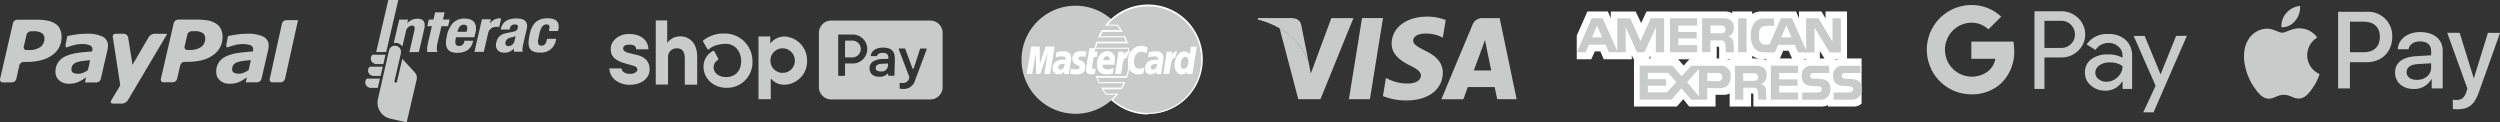 <svg id="图层_1" data-name="图层 1" xmlns="http://www.w3.org/2000/svg" viewBox="0 0 844.79 41.37"><rect x="0" y="0" width="844.79" height="41.37" fill="#333333" stroke="none"/><defs><style>.cls-1{fill:#c9caca;}.cls-2{fill:#fff;}.cls-3{fill:none;}</style></defs><title>Payment图标-8icons-宽松版</title><path class="cls-1" d="M312.14,196.09a5.39,5.39,0,0,0-5.21-3.13,5.21,5.21,0,0,0-2.28.58,5.14,5.14,0,0,0-1.79,1.52l-.1.11v-7.44a.15.15,0,0,0,0-.11.13.13,0,0,0-.12-.05H299a.17.17,0,0,0-.12.05.15.15,0,0,0,0,.11v21.35a.15.15,0,0,0,0,.11.17.17,0,0,0,.12.05h3.91a.21.21,0,0,0,.12-.05.15.15,0,0,0,0-.11V200a2.88,2.88,0,0,1,3.07-3c2.06,0,2.59,1.7,2.59,3.43v8.7a.15.15,0,0,0,0,.11.17.17,0,0,0,.12.05h3.9a.17.17,0,0,0,.12-.05.22.22,0,0,0,.05-.11v-9.22a5.62,5.62,0,0,0-.05-.92A8,8,0,0,0,312.14,196.09Z" transform="translate(-77.29 -180.67)"/><path class="cls-1" d="M292.59,199.25l-2.73-.65c-.74-.19-2-.59-2-1.56s1-1.28,2.09-1.28,2.21.25,2.3,1.41a.17.17,0,0,0,.06.11.16.16,0,0,0,.11.05l3.86,0h.07a.1.1,0,0,0,.05,0l0-.06a.13.13,0,0,0,0-.06c-.24-3.73-3.51-5.06-6.53-5.06-3.58,0-6.19,2.36-6.19,5,0,1.9.54,3.68,4.76,4.91.74.22,1.74.5,2.62.74,1.06.3,1.62.75,1.62,1.45s-1.17,1.38-2.33,1.38c-1.68,0-2.87-.63-3-1.74a.14.14,0,0,0-.06-.11.15.15,0,0,0-.11,0l-3.85,0h-.06l-.06,0a.09.09,0,0,0,0,.06s0,0,0,.06c.18,3.52,3.58,5.42,6.74,5.42,4.72,0,6.85-2.66,6.85-5.14C296.82,202.93,296.55,200.27,292.59,199.25Z" transform="translate(-77.29 -180.67)"/><path class="cls-1" d="M342.24,193a6.09,6.09,0,0,0-4.66,2.39v-2.24a.16.16,0,0,0-.05-.11.13.13,0,0,0-.11-.05h-3.66a.17.17,0,0,0-.16.16v20.94a.16.16,0,0,0,0,.11.15.15,0,0,0,.11,0h3.92a.15.15,0,0,0,.11,0,.16.16,0,0,0,0-.11v-6.88h.06a5.63,5.63,0,0,0,4.54,2.08,7.84,7.84,0,0,0,7.67-8.15A8,8,0,0,0,342.24,193Zm-.36,12.3a4.16,4.16,0,0,1-1-8.22,4.15,4.15,0,0,1,5,4.06,4.06,4.06,0,0,1-.29,1.58,4,4,0,0,1-.87,1.34,4.11,4.11,0,0,1-1.32.91A4.05,4.05,0,0,1,341.88,205.26Z" transform="translate(-77.29 -180.67)"/><path class="cls-1" d="M322,192a10.9,10.9,0,0,0-6.93,2.23l-.05,0a.38.38,0,0,0-.15.22.39.39,0,0,0,0,.26l1.45,2.49a.25.25,0,0,0,.11.12.35.35,0,0,0,.14.06.29.29,0,0,0,.16,0,.37.37,0,0,0,.14-.07l.11-.09c.76-.64,2-1.48,4.88-1.71a5.2,5.2,0,0,1,4.07,1.26,6.25,6.25,0,0,1,1.81,4.54c0,3.29-1.94,5.36-5,5.4-2.57,0-4.3-1.35-4.3-3.33a2.85,2.85,0,0,1,1.4-2.42.32.32,0,0,0,.15-.21.37.37,0,0,0,0-.25l-1.29-2.45a.52.52,0,0,0-.1-.11.24.24,0,0,0-.13-.07.39.39,0,0,0-.15,0l-.15.06a5.85,5.85,0,0,0-3.14,5.48c.12,3.86,3.33,6.81,7.51,6.94H323a8.59,8.59,0,0,0,8.56-8.85A9.34,9.34,0,0,0,322,192Z" transform="translate(-77.29 -180.67)"/><path class="cls-1" d="M365.55,194.4h-2.49a.2.2,0,0,0-.15.06.24.24,0,0,0-.07.16v5.22a.26.26,0,0,0,.07.16.2.2,0,0,0,.15.06h2.49a2.84,2.84,0,0,0,0-5.66Z" transform="translate(-77.29 -180.67)"/><path class="cls-1" d="M373.2,203.64c0,.75.64,1.17,1.75,1.17a2.13,2.13,0,0,0,2.41-2.27v-.42l-2.27.12C373.9,202.3,373.2,202.8,373.2,203.64Z" transform="translate(-77.29 -180.67)"/><path class="cls-1" d="M391.63,187.62H358.19a4.18,4.18,0,0,0-1.6.31,4,4,0,0,0-1.35.91,4.15,4.15,0,0,0-1.23,2.95V210.1a4.2,4.2,0,0,0,4.18,4.18h33.44a4.19,4.19,0,0,0,1.6-.32,4.18,4.18,0,0,0,2.59-3.85V191.8a4.15,4.15,0,0,0-.32-1.6,4.06,4.06,0,0,0-.91-1.36,4.17,4.17,0,0,0-1.36-.91A4,4,0,0,0,391.63,187.62Zm-25.95,14.49h-2.63a.24.24,0,0,0-.16.07.23.23,0,0,0-.06.16v3.74a.26.26,0,0,1-.07.16.22.22,0,0,1-.15.06h-1.86a.22.22,0,0,1-.15-.06.26.26,0,0,1-.07-.16V192.57a.21.21,0,0,1,.07-.15.19.19,0,0,1,.15-.07h4.93a4.89,4.89,0,0,1,0,9.77Zm13.86,4a.19.19,0,0,1,0,.08.35.35,0,0,1,0,.08l-.07,0a.11.11,0,0,1-.08,0h-1.75a.15.15,0,0,1-.09,0l-.07,0a.35.35,0,0,1-.05-.08.19.19,0,0,1,0-.08v-.41a.19.19,0,0,0,0-.1.12.12,0,0,0-.08-.06.12.12,0,0,0-.1,0,.15.15,0,0,0-.09.06,3.49,3.49,0,0,1-2.72,1c-2,0-3.31-1-3.31-2.83a2.66,2.66,0,0,1,.26-1.27,2.63,2.63,0,0,1,.83-1,6.28,6.28,0,0,1,3.49-.89l1.76-.06V200c0-1-.7-1.47-1.82-1.47s-1.82.39-2,1a.21.21,0,0,1-.08.11.18.18,0,0,1-.13,0h-1.73l-.09,0-.08,0a.36.36,0,0,1,0-.09.28.28,0,0,1,0-.09c.26-1.53,1.53-2.7,4.23-2.7,2.87,0,3.91,1.34,3.91,3.89Zm10.89-8.77-3.89,10.39a4,4,0,0,1-4.13,3,3.06,3.06,0,0,1-1-.12.23.23,0,0,1-.12-.08.23.23,0,0,1,0-.14v-1.57a.16.16,0,0,1,0-.1.16.16,0,0,1,.06-.08l.08,0h.1a4.43,4.43,0,0,0,.81.07,2.08,2.08,0,0,0,1.32-.38,2.14,2.14,0,0,0,.8-1.11l.11-.37a.19.19,0,0,0,0-.15L381,197.32a.41.41,0,0,1,0-.11.25.25,0,0,1,0-.09.18.18,0,0,1,.08-.07.19.19,0,0,1,.1,0h1.77a.28.28,0,0,1,.13,0,.31.31,0,0,1,.08.11l2.47,6.59a.44.44,0,0,0,.08.11.33.33,0,0,0,.13,0,.28.28,0,0,0,.13,0,.31.31,0,0,0,.09-.11l2.14-6.58a.21.21,0,0,1,.08-.11.2.2,0,0,1,.13,0h1.82l.1,0,.08.07a.3.3,0,0,1,0,.1.34.34,0,0,1,0,.1Z" transform="translate(-77.29 -180.67)"/><path class="cls-1" d="M527.17,186.79l-6.93,18.71-.74-3.8a21.9,21.9,0,0,0-9.81-11.46L516,214.19h7.49l11.15-27.4h-7.5" transform="translate(-77.29 -180.67)"/><polyline class="cls-1" points="455.82 33.53 460.25 6.1 467.34 6.1 462.91 33.53 455.82 33.53"/><path class="cls-1" d="M565.89,187.45a17.33,17.33,0,0,0-6.34-1.16c-7,0-11.94,3.72-12,9.05-.05,3.95,3.52,6.15,6.2,7.46s3.69,2.21,3.68,3.41c0,1.83-2.21,2.67-4.24,2.67a14.06,14.06,0,0,1-6.66-1.44l-.92-.43-1,6.13a21.15,21.15,0,0,0,7.89,1.47c7.44,0,12.27-3.68,12.33-9.37,0-3.13-1.86-5.5-6-7.46-2.47-1.27-4-2.11-4-3.4,0-1.14,1.29-2.36,4.07-2.36a12.27,12.27,0,0,1,5.3,1.06l.63.32,1-6" transform="translate(-77.29 -180.67)"/><path class="cls-1" d="M584.05,186.8h-5.47a3.53,3.53,0,0,0-3.72,2.27l-10.51,25.14h7.44l1.49-4.12h9.07c.22,1,.87,4.11.87,4.11h6.57l-5.74-27.41m-8.73,17.68c.59-1.58,2.83-7.67,2.83-7.67s.57-1.59.94-2.62l.47,2.37s1.36,6.55,1.64,7.92Z" transform="translate(-77.29 -180.67)"/><path class="cls-1" d="M513.81,186.78H502.38l-.06.48c8.88,2.26,14.74,7.85,17.18,14.44L517,189.1C516.59,187.36,515.35,186.85,513.81,186.78Z" transform="translate(-77.29 -180.67)"/><path class="cls-1" d="M459,200.86a18.26,18.26,0,1,1-18.26-18.26A18.26,18.26,0,0,1,459,200.86Z" transform="translate(-77.29 -180.67)"/><path class="cls-1" d="M465.26,182.6A18.18,18.18,0,0,0,453,187.33a16.79,16.79,0,0,0-1.84,1.93h3.68a19,19,0,0,1,1.4,1.93h-6.48a18.16,18.16,0,0,0-1.05,1.94h8.58a18,18,0,0,1,.77,1.93H447.94a17.75,17.75,0,0,0-.54,1.93h11.19a18.41,18.41,0,0,1-.53,9.67H447.94a16.17,16.17,0,0,0,.77,1.93h8.58a19.09,19.09,0,0,1-1.06,1.94h-6.47a17.55,17.55,0,0,0,1.4,1.93h3.68A18.75,18.75,0,0,1,453,214.4a18.26,18.26,0,1,0,12.26-31.8Z" transform="translate(-77.29 -180.67)"/><path class="cls-2" d="M465.26,219.35a18.5,18.5,0,0,1-12.42-4.78l-.19-.17.19-.17a20,20,0,0,0,1.51-1.54h-3.3l-.07-.08a17.42,17.42,0,0,1-1.41-2l-.23-.35h6.77c.28-.47.55-1,.81-1.48h-8.36l-.06-.13a17,17,0,0,1-.78-2l-.1-.3h10.27a18.08,18.08,0,0,0,.51-9.21H447.12l.06-.28a17.24,17.24,0,0,1,.54-1.95l0-.16h10q-.27-.77-.6-1.47h-8.8l.16-.33a20.73,20.73,0,0,1,1.06-2l.07-.11h6.18a16.38,16.38,0,0,0-1.08-1.47h-4.06l.31-.38a18.11,18.11,0,0,1,1.86-2,18.49,18.49,0,1,1,12.42,32.19Zm-11.92-5A18,18,0,1,0,451.65,189H455l.07.08a19.64,19.64,0,0,1,1.41,2l.22.35h-6.76c-.3.49-.57,1-.82,1.48h8.36l.07.13a19,19,0,0,1,.78,2l.1.3H448.1c-.15.47-.29,1-.41,1.47h11.08l0,.19a18.29,18.29,0,0,1,.42,3.91,18.57,18.57,0,0,1-1,5.88l0,.15h-10c.18.51.38,1,.59,1.47h8.8l-.15.33a20,20,0,0,1-1.07,2l-.07.11h-6.18a18,18,0,0,0,1.08,1.47h4.07l-.31.38A17.81,17.81,0,0,1,453.34,214.39Z" transform="translate(-77.29 -180.67)"/><path class="cls-3" d="M451.32,199.68c-.63,0-1.08.48-1.26,1.35h2.17C452.24,200.87,452.44,199.68,451.32,199.68Z" transform="translate(-77.29 -180.67)"/><path class="cls-3" d="M466.14,203.43a.69.69,0,0,0,.71.76c.81,0,1.39-.76,1.43-1.88l-.45,0C466.71,202.28,466.14,202.67,466.14,203.43Z" transform="translate(-77.29 -180.67)"/><path class="cls-3" d="M434.91,203.43a.69.69,0,0,0,.71.76c.81,0,1.39-.76,1.43-1.88l-.45,0C435.48,202.28,434.91,202.67,434.91,203.43Z" transform="translate(-77.29 -180.67)"/><path class="cls-3" d="M477.81,199.91c-.9,0-1.54,1.05-1.54,2.53,0,1,.34,1.49,1,1.49.92,0,1.57-1.05,1.57-2.54C478.86,200.43,478.49,199.91,477.81,199.91Z" transform="translate(-77.29 -180.67)"/><polygon class="cls-2" points="353.33 15.73 351.41 21.47 351.33 15.73 348.48 15.73 346.93 25 348.78 25 349.98 17.92 350.14 25 351.5 25 354.03 17.88 352.89 25 354.88 25 356.41 15.73 353.33 15.73"/><path class="cls-2" d="M439.24,200.17c0-1.44-.9-2.2-2.6-2.2a7.77,7.77,0,0,0-2.37.39l-.28,1.7a6.56,6.56,0,0,1,2.1-.34c.93,0,1.27.19,1.27.68a1.93,1.93,0,0,1-.08.49c-.29,0-.58-.06-.81-.06-2.19,0-3.47,1.07-3.47,2.91a1.85,1.85,0,0,0,1.81,2.06,2.5,2.5,0,0,0,2.07-.91l0,.78h1.64c.05-.57.42-2.91.59-4A10.11,10.11,0,0,0,439.24,200.17Zm-3.62,4a.69.69,0,0,1-.71-.76c0-.76.57-1.15,1.69-1.15l.45,0C437,203.43,436.43,204.19,435.62,204.19Z" transform="translate(-77.29 -180.67)"/><path class="cls-2" d="M460.46,201.63c0-2,1-3.47,2.52-3.47a3.83,3.83,0,0,1,1.77.5l.33-2a7,7,0,0,0-2.18-.48c-2.63,0-4.47,2.32-4.47,5.63,0,2.46,1.33,4,3.47,4a6.18,6.18,0,0,0,1.75-.28l.35-2.1a3.91,3.91,0,0,1-1.68.47C461.16,203.89,460.46,203,460.46,201.63Z" transform="translate(-77.29 -180.67)"/><path class="cls-2" d="M467.87,198a7.77,7.77,0,0,0-2.37.39l-.28,1.7a6.56,6.56,0,0,1,2.1-.34c.93,0,1.27.19,1.27.68a1.93,1.93,0,0,1-.08.49c-.29,0-.58-.06-.8-.06-2.2,0-3.48,1.07-3.48,2.91A1.85,1.85,0,0,0,466,205.8a2.53,2.53,0,0,0,2.08-.91l0,.78h1.64c0-.57.42-2.91.59-4a8.91,8.91,0,0,0,.16-1.5C470.47,198.73,469.57,198,467.87,198Zm-1,6.22a.69.69,0,0,1-.71-.76c0-.76.57-1.15,1.69-1.15l.45,0C468.24,203.43,467.66,204.19,466.85,204.19Z" transform="translate(-77.29 -180.67)"/><path class="cls-2" d="M447.92,199.94l.27-1.81h-1l.23-1.14h-2s-.75,4.44-.86,5.14a15.43,15.43,0,0,0-.27,2,1.45,1.45,0,0,0,1.56,1.66,4.59,4.59,0,0,0,1.43-.25l.26-1.66a1.84,1.84,0,0,1-.53.07c-.48,0-.68-.17-.68-.56s.33-2,.56-3.46Z" transform="translate(-77.29 -180.67)"/><path class="cls-2" d="M454.07,200.69a2.51,2.51,0,0,0-2.66-2.72c-2,0-3.45,1.89-3.45,4.47,0,2.2,1.15,3.35,3.36,3.36a6.7,6.7,0,0,0,2-.31l.33-1.87a4.64,4.64,0,0,1-2.05.47c-1.15,0-1.85-.45-1.71-1.55h3.92A8.15,8.15,0,0,0,454.07,200.69Zm-1.84.34h-2.17c.18-.87.63-1.35,1.26-1.35C452.44,199.68,452.24,200.87,452.23,201Z" transform="translate(-77.29 -180.67)"/><path class="cls-2" d="M442.69,199.75a11.28,11.28,0,0,1,1.43.11l.28-1.75a13.56,13.56,0,0,0-1.74-.14c-2.22,0-3,1.15-3,2.55a2.19,2.19,0,0,0,1.51,2.1c.8.38.93.49.93.83s-.36.68-1.14.68a5.45,5.45,0,0,1-1.78-.3l-.27,1.74a9.25,9.25,0,0,0,2.06.23c2.09,0,3.06-.8,3.06-2.52a2.07,2.07,0,0,0-1.4-2.1c-.83-.38-.93-.47-.93-.82S442.05,199.75,442.69,199.75Z" transform="translate(-77.29 -180.67)"/><path class="cls-2" d="M479.77,196.4l-.44,2.68a2.27,2.27,0,0,0-1.9-1c-1.74,0-3.22,2.12-3.22,4.62,0,1.88,1,3.13,2.39,3.13a2.33,2.33,0,0,0,1.83-.83l-.09.7h1.87l1.51-9.27Zm-2.48,7.53c-.68,0-1-.5-1-1.49,0-1.48.64-2.53,1.54-2.53.68,0,1.05.52,1.05,1.48C478.86,202.88,478.21,203.93,477.29,203.93Z" transform="translate(-77.29 -180.67)"/><path class="cls-2" d="M475.11,198.09c-.83-.17-1.3.29-1.9,1.19a9,9,0,0,0,.12-1.15h-1.82c-.25,2.34-.7,4.7-1,7l-.09.51h2c.71-4.61.88-5.51,2-5.4A7,7,0,0,1,475.11,198.09Z" transform="translate(-77.29 -180.67)"/><path class="cls-2" d="M456.89,199.28a7.48,7.48,0,0,0,.12-1.15h-1.82c-.25,2.34-.7,4.7-1,7l-.09.51h2c.72-4.61.88-5.51,2-5.4a7.25,7.25,0,0,1,.76-2.18C458,197.92,457.49,198.38,456.89,199.28Z" transform="translate(-77.29 -180.67)"/><path class="cls-2" d="M629.44,200.43h14.67l2.12,2.39,2.16-2.39h11.28a5.11,5.11,0,0,1,2.07.56v-.56h10a5.17,5.17,0,0,1,2.35.63v-.63H687V201a4.43,4.43,0,0,1,2.16-.58h8.41V201a5.2,5.2,0,0,1,2.18-.58h6.6v15.24a3.63,3.63,0,0,1-2.66,1H695v-.49a4.44,4.44,0,0,1-2.09.49H669.8v-3.95c0-.38-.17-.45-.52-.45H669v4.4h-7.23v-4.38a4.86,4.86,0,0,1-2.14.43H657v3.95h-8.91l-2-2.48-2.17,2.48H629.44Z" transform="translate(-77.29 -180.67)"/><polygon class="cls-1" points="598.39 22.19 607.6 22.19 607.6 24.66 601.21 24.66 601.21 26.81 607.42 26.81 607.42 28.99 601.21 28.99 601.21 31.25 607.6 31.25 607.6 33.66 598.39 33.66 598.39 22.19"/><path class="cls-1" d="M702.67,207.33c3.46.18,3.75,1.91,3.75,3.75a3.35,3.35,0,0,1-3.61,3.3H696.9v-2.46h4.6c.79,0,2,0,2-1.1,0-.52-.2-.86-1-.94-.37-.06-1.73-.13-1.94-.14-3.13-.08-3.86-1.63-3.86-3.53a3.16,3.16,0,0,1,3.36-3.32h5.91v2.45h-4.32c-1,0-2-.11-2,1,0,.71.52.85,1.19.91Z" transform="translate(-77.29 -180.67)"/><path class="cls-1" d="M692.07,207.33c3.46.18,3.75,1.91,3.75,3.75a3.35,3.35,0,0,1-3.61,3.3h-5.92v-2.46h4.61c.78,0,2,0,2-1.1,0-.52-.21-.86-1-.94-.37-.06-1.74-.13-1.94-.14-3.13-.08-3.86-1.63-3.86-3.53a3.16,3.16,0,0,1,3.36-3.32h5.91v2.45H691c-1,0-2.05-.11-2.05,1,0,.71.52.85,1.19.91Z" transform="translate(-77.29 -180.67)"/><path class="cls-1" d="M658.68,202.88h-9.89l-3.22,3.56-3.13-3.58h-11.1v11.47h10.74l3.38-3.79,3.31,3.82h5.4v-3.9H658c1.46,0,4.12-.05,4.12-4.07A3.18,3.18,0,0,0,658.68,202.88Zm-18.07,9h-6.49v-2.26h6.21v-2.18h-6.21v-2.15H641l2.74,3.13Zm10.77,1.33-4-4.78,4-4.48Zm6.35-5.15h-3.51v-2.75h3.52c1.18,0,1.55.75,1.55,1.32A1.36,1.36,0,0,1,657.73,208.1Z" transform="translate(-77.29 -180.67)"/><path class="cls-1" d="M672.28,209.13a3.12,3.12,0,0,0,2-3.17c0-2.46-2-3.07-3.38-3.07h-7.33v11.47h2.82v-4.05H670c1,0,1.36,1,1.38,1.95l.07,2.1h2.75l-.11-2.36C674.12,210.16,673.61,209.29,672.28,209.13ZM669.85,208h-3.51v-2.6h3.52c1.18,0,1.55.75,1.55,1.32C671.41,207.43,671,208,669.85,208Z" transform="translate(-77.29 -180.67)"/><path class="cls-2" d="M635,200.7v-1.22l-.59,1.22h-5.07l-.64-1.31v1.31h-9.48l-1.12-2.65h-1.9L615,200.7H610.1v-8l3.61-8.16h6.9l1,2.31v-2.29H630l1.86,3.89,1.81-3.91h26.65a4.53,4.53,0,0,1,2.32.63v-.63h6.71v.88a5.5,5.5,0,0,1,3-.88H684.2l1,2.35v-2.35h7.59l1.38,2.35v-2.35h7.26v16.18H694l-1.75-2.82v2.8H683l-1.31-2.89h-1.81l-1.23,2.89h-5.6a7.16,7.16,0,0,1-3.66-1.15v1.15H658.22v-3.77c0-.55-.42-.51-.42-.51h-.41v4.28Z" transform="translate(-77.29 -180.67)"/><rect class="cls-1" x="587.36" y="6.17" width="2.82" height="11.48"/><polygon class="cls-1" points="564.31 6.18 573.51 6.18 573.51 8.65 567.13 8.65 567.13 10.8 573.34 10.8 573.34 12.98 567.13 12.98 567.13 15.24 573.51 15.24 573.51 17.65 564.31 17.65 564.31 6.18"/><path class="cls-1" d="M661.23,193.1a3.14,3.14,0,0,0,1.95-3.18c0-2.46-2-3.07-3.38-3.07h-7.33v11.47h2.82v-4H659c1,0,1.36,1,1.38,1.94l.08,2.1h2.74l-.1-2.36C663.08,194.12,662.56,193.25,661.23,193.1Zm-2.43-1.19h-3.51v-2.6h3.52a1.35,1.35,0,0,1,1.55,1.32C660.36,191.4,660,191.91,658.8,191.91Z" transform="translate(-77.29 -180.67)"/><path class="cls-1" d="M635.1,186.85l-3.45,7.7-3.45-7.7h-4.41V197.9l-4.92-11.05h-3.73l-5,11.47h3l1.09-2.56h5.63l1.11,2.56h5.67v-8.51l3.77,8.51h2.56l3.85-8.37v8.37h2.82V186.85Zm-19.84,6.44,1.68-4,1.75,4Z" transform="translate(-77.29 -180.67)"/><path class="cls-1" d="M696.53,186.84v7.95l-4.75-7.95h-4.16v10.78l-4.8-10.77h-3.73l-3.87,8.89s-1.64,0-1.81,0c-.68-.14-1.74-.62-1.75-2.65v-.83c0-2.69,1.46-2.88,3.33-2.88h1.74v-2.5h-3.68c-1.28,0-4.07,1-4.16,5.69-.06,3.18,1.32,5.8,4.44,5.8h3.72l1.1-2.56h5.62l1.11,2.56h5.56v-8.4l5.07,8.4h3.84V186.84Zm-17.3,6.45,1.68-4,1.77,4Z" transform="translate(-77.29 -180.67)"/><path class="cls-1" d="M145.25,196.55a6.54,6.54,0,0,1-3.89,1h-.76a.91.91,0,0,1-.93-1.17l.92-4a1.59,1.59,0,0,1,1.47-1.17h1a4.9,4.9,0,0,1,2.68.6,2,2,0,0,1,.89,1.83A3.4,3.4,0,0,1,145.25,196.55Zm6.64-6.16a4.58,4.58,0,0,0-1.69-1.81,7.76,7.76,0,0,0-2.67-1,21.26,21.26,0,0,0-3.63-.28h-6.43a1.58,1.58,0,0,0-1.47,1.17l-4.34,18.84a.9.9,0,0,0,.92,1.17h3.09a1.59,1.59,0,0,0,1.47-1.17l1.06-4.57a1.59,1.59,0,0,1,1.47-1.17h.88c3.77,0,6.69-.77,8.79-2.31a7.25,7.25,0,0,0,3.14-6.1,5.81,5.81,0,0,0-.59-2.78" transform="translate(-77.29 -180.67)"/><path class="cls-1" d="M161.31,204.33a7.5,7.5,0,0,1-1.62.89,4.25,4.25,0,0,1-1.6.35,3.57,3.57,0,0,1-1.75-.34,1.2,1.2,0,0,1-.6-1.15,2.4,2.4,0,0,1,.45-1.51,2.88,2.88,0,0,1,1.31-.87,10.39,10.39,0,0,1,2-.46q1.18-.15,2.55-.27Zm-1,4.16h3.87a1.59,1.59,0,0,0,1.47-1.17l2.24-9.7a5.06,5.06,0,0,0,.14-.8c0-.3.05-.55.05-.74a3.26,3.26,0,0,0-1.75-3,11.68,11.68,0,0,0-5.5-1,24.75,24.75,0,0,0-3.73.28c-1.25.19-2.17.37-2.77.52l-.52,2.64c-.12.65,0,1.18.24,1.18.5-.18,1.27-.42,2.28-.7a10.19,10.19,0,0,1,2.78-.43,7.59,7.59,0,0,1,2.79.39,1.42,1.42,0,0,1,.94,1.39,2,2,0,0,1-.05.44,2.74,2.74,0,0,1-.07.28c-1.76.11-3.4.27-4.92.49a14.51,14.51,0,0,0-3.91,1.06,6.21,6.21,0,0,0-2.64,2.1,5.56,5.56,0,0,0-.89,3.21,3.73,3.73,0,0,0,1.26,2.92,4.68,4.68,0,0,0,3.23,1.12,8.17,8.17,0,0,0,1.94-.18,9.67,9.67,0,0,0,1.48-.51,7.81,7.81,0,0,0,1.27-.7l1.17-.77-.4,1.7" transform="translate(-77.29 -180.67)"/><path class="cls-1" d="M178,187.48l-4.4,19.84a1.58,1.58,0,0,1-1.48,1.17h-2.75a.91.91,0,0,1-.93-1.17l4.13-18.67a1.59,1.59,0,0,1,1.47-1.17h4" transform="translate(-77.29 -180.67)"/><path class="cls-1" d="M90.91,196.58a6.42,6.42,0,0,1-3.88,1h-.76a.92.92,0,0,1-.94-1.18l.93-4a1.59,1.59,0,0,1,1.47-1.17h1a4.75,4.75,0,0,1,2.67.61,2,2,0,0,1,.9,1.82A3.37,3.37,0,0,1,90.91,196.58Zm6.65-6.16a4.65,4.65,0,0,0-1.69-1.81,7.83,7.83,0,0,0-2.67-1,20.37,20.37,0,0,0-3.63-.28H83.14a1.57,1.57,0,0,0-1.47,1.17l-4.35,18.83a.92.92,0,0,0,.94,1.18h3.08a1.59,1.59,0,0,0,1.47-1.18l1-4.56a1.6,1.6,0,0,1,1.48-1.17h.88c3.77,0,6.69-.77,8.79-2.32a7.23,7.23,0,0,0,3.14-6.1,6,6,0,0,0-.59-2.78" transform="translate(-77.29 -180.67)"/><path class="cls-1" d="M107,204.36a7.67,7.67,0,0,1-1.61.89,4.1,4.1,0,0,1-1.6.35,3.77,3.77,0,0,1-1.76-.33,1.22,1.22,0,0,1-.59-1.16,2.35,2.35,0,0,1,.44-1.5,3,3,0,0,1,1.32-.88,11,11,0,0,1,2-.46c.8-.1,1.65-.19,2.55-.26Zm-1,4.17h3.87a1.59,1.59,0,0,0,1.47-1.18l2.24-9.7a4.18,4.18,0,0,0,.13-.8,5.87,5.87,0,0,0,.06-.73,3.27,3.27,0,0,0-1.76-3.05,11.75,11.75,0,0,0-5.5-1,23.31,23.31,0,0,0-3.72.29,27.84,27.84,0,0,0-2.77.52l-.52,2.64c-.13.65,0,1.18.24,1.18.51-.19,1.26-.43,2.28-.71a10.6,10.6,0,0,1,2.78-.43,7.38,7.38,0,0,1,2.79.4,1.42,1.42,0,0,1,.94,1.39,2.68,2.68,0,0,1-.05.43,2.73,2.73,0,0,0-.07.29q-2.64.15-4.92.48a14.88,14.88,0,0,0-3.91,1.07,6.08,6.08,0,0,0-2.64,2.1,5.56,5.56,0,0,0-.9,3.21,3.69,3.69,0,0,0,1.26,2.91,4.68,4.68,0,0,0,3.24,1.12,8.67,8.67,0,0,0,1.93-.17,10.54,10.54,0,0,0,1.49-.51,8.88,8.88,0,0,0,1.27-.71l1.16-.77-.39,1.71" transform="translate(-77.29 -180.67)"/><path class="cls-1" d="M129.45,192.07a2.6,2.6,0,0,0-1.93,1.17l-5.45,9.33-1.49-9.31a1.59,1.59,0,0,0-1.48-1.18h-2.75a.92.92,0,0,0-.93,1.18l2.38,15.39c0,.33.09.61.13.85l-3,5c-.4.64-.18,1.17.47,1.17h3.2a2.6,2.6,0,0,0,1.92-1.17l13.28-22.39Z" transform="translate(-77.29 -180.67)"/><path class="cls-1" d="M237.61,198.19l2.54-11h3l-.33,1.43a4.22,4.22,0,0,1,3-1.76,1.63,1.63,0,0,1,.81.14l-.65,2.79a4.3,4.3,0,0,0-1.58,0,2.69,2.69,0,0,0-2.22,2.35l-1.4,6.05Z" transform="translate(-77.29 -180.67)"/><path class="cls-1" d="M221.69,198.25s-.3-.81.27-3.28l1.27-5.45h-1.55l.52-2.24h1.56l.57-2.45h3.21l-.57,2.45h2.27l-.53,2.25h-2.26s-1,4.47-1.3,5.55c-.58,2.53,0,3.17,0,3.17Z" transform="translate(-77.29 -180.67)"/><path class="cls-1" d="M228.26,192.9a9.4,9.4,0,0,1,1.91-4.26,5.21,5.21,0,0,1,4.15-1.69c3.52,0,4.26,2.27,3.6,4.91-.24.94-.34,1.4-.34,1.4l-6.21,0,0,.09c-.43,1.85-.24,2.82,1,2.85a1.64,1.64,0,0,0,1.75-1.32,4,4,0,0,0,.12-.44l2.91,0s0,.23-.1.48c-.27,1.05-1.19,3.59-5.23,3.6-3.82,0-4.28-2.42-3.53-5.62M234,189c-1,0-1.76.83-2.15,2.41l3.12,0q0-.1.12-.48c.27-1.19.05-1.91-1.09-1.91" transform="translate(-77.29 -180.67)"/><path class="cls-1" d="M256.2,192.64c.66-3.36,2.14-5.81,6.06-5.79,2.5,0,3.26.84,3.58,1.54a4,4,0,0,1,.05,2.56l-.05.2h-3.08l.1-.4c.3-1.28.06-1.85-.93-1.83-1.16,0-1.85,1-2.33,3-.18.74-.2.87-.23,1-.49,2.12-.42,3.15.91,3.18,1.15,0,1.53-.9,1.74-1.75,0-.13.14-.56.14-.56h3.07l-.1.46a5,5,0,0,1-5.41,4.18c-4,0-4.2-2.35-3.52-5.8" transform="translate(-77.29 -180.67)"/><path class="cls-1" d="M245,195c.59-2.54,2.27-3,4.73-3.4,2.2-.36,2.34-.77,2.52-1.49s0-1.19-1.07-1.17a1.55,1.55,0,0,0-1.55,1.15c-.09.28-.15.56-.15.56h-3a5.72,5.72,0,0,1,.59-1.62c.8-1.42,2.38-2.13,4.81-2.12,3.17,0,3.86,1.55,3.39,3.6l-1.13,4.86c-.54,2.35-.19,2.79-.19,2.79h-2.92a5.59,5.59,0,0,1-.14-1.08,3.9,3.9,0,0,1-3.17,1.39c-2.32,0-3.17-1.62-2.74-3.49m6.59-2.12a11,11,0,0,1-1.68.52,2,2,0,0,0-1.78,1.55,1,1,0,0,0,1.06,1.33,2.2,2.2,0,0,0,2-1.88Z" transform="translate(-77.29 -180.67)"/><path class="cls-1" d="M204,202.23a1.8,1.8,0,0,1-1.35-2.17,1.78,1.78,0,0,1,.51-.89l0,0h4.4l-.73,3.14h-2.48a1.5,1.5,0,0,1-.37-.05" transform="translate(-77.29 -180.67)"/><path class="cls-1" d="M203.06,206.25a1.8,1.8,0,0,1-1.35-2.16,1.77,1.77,0,0,1,.51-.89l0,0h4.41l-.74,3.14h-2.48a1.57,1.57,0,0,1-.37-.05" transform="translate(-77.29 -180.67)"/><path class="cls-1" d="M202.12,210.28a1.81,1.81,0,0,1-1.34-2.17,1.73,1.73,0,0,1,.5-.88l0,0h4.4l-.73,3.14h-2.49a2.52,2.52,0,0,1-.37-.05" transform="translate(-77.29 -180.67)"/><polygon class="cls-1" points="127.12 17.6 131.21 0.01 134.59 0 130.5 17.58 127.12 17.6"/><path class="cls-1" d="M212.74,198.63a2,2,0,1,0-4-.92L205,214.14a5.52,5.52,0,0,0,4.11,6.61l5.6,1.29,1.6-6.86,1.78-7.64a2.65,2.65,0,0,0-.65-2.42l-4.2-4.56-1.8,7.7a.43.43,0,0,1-.52.33.44.44,0,0,1-.33-.53c0-.08,1.95-8.42,2.19-9.43" transform="translate(-77.29 -180.67)"/><path class="cls-1" d="M218.26,187a4.43,4.43,0,0,0-3.37,1.54l.29-1.24h-3l-1.84,7.9a3.13,3.13,0,0,1,1.14,0,3,3,0,0,1,1.78,1.2l1.19-5.1a2.33,2.33,0,0,1,2-2c.68,0,1.17.37.9,1.53l-1.72,7.43h3.2l1.83-7.87c.44-1.91,0-3.41-2.39-3.4" transform="translate(-77.29 -180.67)"/><path class="cls-1" d="M768.14,200.09v10.63h-3.37V184.47h8.94a8.08,8.08,0,0,1,5.8,2.27,7.61,7.61,0,0,1,0,11.11,8.06,8.06,0,0,1-5.8,2.24Zm0-12.39v9.17h5.66a4.57,4.57,0,0,0,3.42-7.69l-.09-.09a4.4,4.4,0,0,0-3.33-1.39Zm21.56,4.47a8.37,8.37,0,0,1,5.9,2,7.1,7.1,0,0,1,2.16,5.48v11.07h-3.22v-2.49h-.15a6.44,6.44,0,0,1-5.57,3.08,7.26,7.26,0,0,1-5-1.76,5.64,5.64,0,0,1-2-4.4,5.36,5.36,0,0,1,2.11-4.44,8.89,8.89,0,0,1,5.63-1.65,10,10,0,0,1,4.95,1.1v-.77a3.87,3.87,0,0,0-1.39-3,4.79,4.79,0,0,0-3.26-1.22,5.16,5.16,0,0,0-4.47,2.38l-3-1.87a8.25,8.25,0,0,1,7.25-3.52Zm-4.37,13.05a2.71,2.71,0,0,0,1.12,2.2,4.09,4.09,0,0,0,2.62.88,5.42,5.42,0,0,0,3.8-1.57,5,5,0,0,0,1.67-3.71,6.94,6.94,0,0,0-4.4-1.26,5.66,5.66,0,0,0-3.43,1,3,3,0,0,0-1.38,2.46Zm30.95-12.46L805,218.64h-3.48l4.18-9-7.41-16.83H802l5.35,12.9h.07l5.21-12.9Z" transform="translate(-77.29 -180.67)"/><path class="cls-1" d="M757.91,197.8a17.51,17.51,0,0,0-.26-3.07H743.43v5.81h8.14a7,7,0,0,1-3,4.58v3.77h4.86a14.72,14.72,0,0,0,4.49-11.09Z" transform="translate(-77.29 -180.67)"/><path class="cls-1" d="M743.43,212.54a14.44,14.44,0,0,0,10-3.64l-4.86-3.78a9.13,9.13,0,0,1-13.6-4.78h-5v3.89A15.07,15.07,0,0,0,743.43,212.54Z" transform="translate(-77.29 -180.67)"/><path class="cls-1" d="M735,200.34a9,9,0,0,1,0-5.77v-3.89h-5a15.1,15.1,0,0,0,0,13.55Z" transform="translate(-77.29 -180.67)"/><path class="cls-1" d="M743.43,188.34a8.22,8.22,0,0,1,5.78,2.26l4.31-4.3a14.54,14.54,0,0,0-10.09-3.93A15.09,15.09,0,0,0,730,190.68l5,3.89A9,9,0,0,1,743.43,188.34Z" transform="translate(-77.29 -180.67)"/><path class="cls-1" d="M852.89,187.69a5.8,5.8,0,0,1-4.67,2.2,6.62,6.62,0,0,1,1.67-4.83,6.93,6.93,0,0,1,4.63-2.38,7,7,0,0,1-1.63,5" transform="translate(-77.29 -180.67)"/><path class="cls-1" d="M854.5,190.25c-2.58-.15-4.78,1.46-6,1.46s-3.11-1.39-5.14-1.35a7.57,7.57,0,0,0-6.46,3.92c-2.78,4.77-.72,11.84,2,15.73,1.31,1.92,2.89,4,5,4s2.74-1.28,5.11-1.28,3.07,1.28,5.14,1.24,3.5-1.92,4.81-3.85a17,17,0,0,0,2.15-4.42,7,7,0,0,1-4.18-6.35,7.15,7.15,0,0,1,3.38-6,7.32,7.32,0,0,0-5.73-3.1" transform="translate(-77.29 -180.67)"/><path class="cls-1" d="M877.09,184.65h-9.72v25.9h4v-8.86H877c5.09,0,8.66-3.48,8.66-8.53A8.13,8.13,0,0,0,877.09,184.65ZM876,198.32h-4.62V188H876c3.49,0,5.48,1.86,5.48,5.13S879.51,198.32,876,198.32Z" transform="translate(-77.29 -180.67)"/><path class="cls-1" d="M895.09,191.51c-4.27,0-7.42,2.44-7.54,5.8h3.62c.3-1.6,1.78-2.64,3.8-2.64,2.46,0,3.84,1.14,3.84,3.25v1.43l-5,.3c-4.66.28-7.19,2.19-7.19,5.52s2.61,5.58,6.35,5.58a6.66,6.66,0,0,0,5.93-3.31H899v3.11h3.72V197.66C902.68,193.92,899.69,191.51,895.09,191.51Zm3.72,12c0,2.43-2.06,4.15-4.78,4.15-2.15,0-3.51-1-3.51-2.6s1.31-2.58,3.82-2.73l4.47-.28Z" transform="translate(-77.29 -180.67)"/><path class="cls-1" d="M918,191.76l-4.73,15.3h-.08l-4.74-15.3h-4.2l6.81,18.85-.36,1.15c-.62,1.94-1.62,2.69-3.39,2.69a10.56,10.56,0,0,1-1.18-.07v3.11a10.53,10.53,0,0,0,1.53.1c3.92,0,5.76-1.5,7.37-6l7.06-19.8Z" transform="translate(-77.29 -180.67)"/></svg>